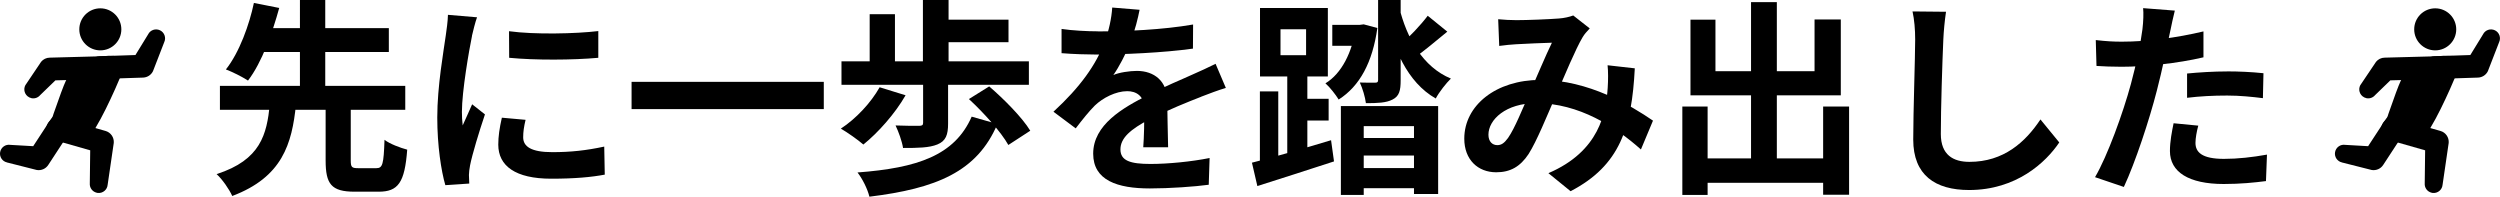 <?xml version="1.0" encoding="UTF-8"?>
<svg id="_レイヤー_2" data-name="レイヤー 2" xmlns="http://www.w3.org/2000/svg" viewBox="0 0 669.56 52.68">
  <g id="_レイヤー_2-2" data-name="レイヤー 2">
    <g>
      <path d="M79.27,28c-1.07,10.53-3.64,19.42-17.07,24.49-.79-1.78-2.67-4.49-4.19-5.86,11.86-3.81,13.43-10.7,14.25-18.63h7ZM108.54,22.99v6.42h-49.64v-6.42h49.64ZM74.78,2.13c-1.8,6.55-4.59,14.54-8.36,19.45-1.55-1.02-4.27-2.37-5.92-2.98,3.64-4.58,6.3-12.09,7.5-17.81l6.78,1.34ZM104.14,7.54v6.39h-36.09v-6.39h36.09ZM87.11,0v24.94h-6.78V0h6.78ZM93.94,27.91v15.04c0,1.85.28,2.09,2,2.09h4.86c1.67,0,1.96-1.01,2.18-7.6,1.35,1.08,4.28,2.17,6.08,2.64-.66,8.87-2.44,11.26-7.65,11.26h-6.45c-6.27,0-7.75-2.09-7.75-8.37v-15.08h6.73Z"/>
      <path d="M126.42,9.6c-.77,3.71-2.71,14.82-2.71,20.38,0,1.07.06,2.49.21,3.61.84-1.9,1.74-3.82,2.53-5.66l3.43,2.71c-1.57,4.65-3.4,10.68-3.98,13.62-.17.82-.32,2.06-.31,2.61.01.6.04,1.51.09,2.29l-6.41.43c-1.11-3.81-2.16-10.59-2.16-18.14,0-8.38,1.7-17.75,2.29-22.04.21-1.53.53-3.64.57-5.44l7.79.66c-.44,1.16-1.14,3.96-1.36,4.96ZM140.12,36.77c0,2.48,2.14,3.98,7.79,3.98,4.96,0,9.07-.45,13.92-1.49l.14,7.51c-3.6.68-8.08,1.09-14.35,1.09-9.58,0-14.17-3.43-14.17-9.12,0-2.19.32-4.41.96-7.22l6.35.57c-.44,1.86-.64,3.21-.64,4.68ZM160.24,8.31v7.17c-6.8.62-16.91.67-23.87,0l-.04-7.12c6.84.94,17.93.68,23.92-.04Z"/>
      <path d="M220.63,21.92v7.3h-51.48v-7.3h51.48Z"/>
      <path d="M242.54,25.51c-2.84,4.96-7.4,10.05-11.31,13.2-1.41-1.23-4.34-3.3-6.03-4.26,4.06-2.65,8.06-6.93,10.39-11.08l6.95,2.15ZM275.56,16.43v6.29h-50.19v-6.29h50.19ZM267.13,33.21c-5.43,12.85-16.46,17.28-34.28,19.47-.51-2.1-1.89-4.83-3.19-6.49,15.98-1.2,26.01-4.52,30.58-14.95l6.89,1.97ZM239.69,3.8v15.05h-6.77V3.8h6.77ZM253.92,22.05v11.03c0,3.03-.59,4.68-2.87,5.61-2.21.9-5.2.94-9.19.94-.29-1.84-1.21-4.35-2.01-6.03,2.49.11,5.51.11,6.32.1.79-.01,1.06-.19,1.06-.81v-10.83h6.7ZM254.05,0v19.88h-6.87V0h6.87ZM270.1,5.26v6.04h-18.88v-6.04h18.88ZM264.93,23.14c3.96,3.41,8.84,8.32,11,11.87l-5.87,3.82c-1.94-3.47-6.61-8.66-10.56-12.3l5.43-3.39Z"/>
      <path d="M302.53,11.93c-1.17,2.75-2.77,5.91-4.35,8.17,1.48-.69,4.45-1.11,6.31-1.11,4.61,0,8.12,2.73,8.12,7.92,0,2.98.19,9.07.24,12.54h-6.66c.21-2.59.3-7.32.29-10.3-.01-3.55-2.25-4.73-4.57-4.73-3.09,0-6.56,1.8-8.69,3.85-1.64,1.65-3.24,3.66-5.12,6.11l-5.96-4.46c7.16-6.58,11.41-12.55,13.72-18.71,1.12-2.98,1.85-6.35,2.02-9.19l7.33.6c-.41,2.07-1.13,5.33-2.69,9.31ZM294.08,8.41c7.32,0,17.36-.43,25.46-1.85l-.04,6.46c-7.84,1.11-19.04,1.59-25.78,1.59-2.29,0-6.34-.11-9.41-.37v-6.49c2.85.43,6.94.64,9.79.64ZM321.72,25.91c-3.62,1.41-8.67,3.42-13.87,6.06-5.05,2.64-7.77,4.99-7.77,8.04s2.65,3.9,8.06,3.9c4.73,0,10.93-.61,15.82-1.59l-.23,7.16c-3.68.51-10.5.99-15.76.99-8.69,0-15.19-2.15-15.19-9.31,0-7.73,7.93-12.29,14.62-15.65,5.13-2.66,8.6-3.99,11.96-5.54,2.17-.95,4.11-1.84,6.2-2.88l2.75,6.46c-1.76.51-4.71,1.6-6.61,2.35Z"/>
      <path d="M356.49,37.55l.79,5.68c-7.13,2.35-14.79,4.76-20.53,6.6l-1.45-6.26c5.31-1.3,13.55-3.72,21.2-6.02ZM342.35,24.48v20.3h-4.92v-20.3h4.92ZM355.63,2.14v18.33h-18.17V2.14h18.17ZM342.95,14.79h6.85v-6.96h-6.85v6.96ZM350.14,19.39v25.23h-5.38v-25.23h5.38ZM355.84,26.46v5.82h-8.25v-5.82h8.25ZM364.16,6.66l1.07-.14,3.66.98c-1.29,9.19-4.7,15.55-10.36,19.16-.8-1.3-2.37-3.32-3.55-4.34,4.37-2.63,7.18-8.39,8.13-14.82v-.83h1.06ZM364.91,6.66v5.6h-8.09v-5.6h8.09ZM385.17,28.41v23.55h-6.47v-18.17h-13.46v18.42h-6.12v-23.81h26.05ZM382.36,45.02v5.38h-20.81v-5.38h20.81ZM382.53,36.96v4.7h-20.42v-4.7h20.42ZM375.13,0v21.53c0,2.72-.38,4.22-2.15,5.12-1.71.9-4.04.98-7.16.98-.2-1.63-.88-3.93-1.63-5.53,1.75.06,3.56.06,4.15.04.58,0,.75-.18.75-.75V0h6.03ZM388.59,21.04c-1.24,1.2-3.17,3.63-4.06,5.34-7.61-4.33-11.59-13.44-13.72-24.01l3.86-.69c2.07,8.63,6.45,16.27,13.92,19.37ZM387.62,8.48c-3.12,2.51-6.26,5.27-8.83,6.97l-3.84-3.4c2.38-1.97,5.57-5.35,7.43-7.83l5.25,4.26Z"/>
      <path d="M405.88,5.4c3.19,0,9.08-.24,11.67-.45,1.37-.1,2.83-.43,3.8-.81l4.42,3.47c-.77.82-1.44,1.56-1.88,2.31-1.88,3.13-4.85,10.32-7.39,16.12-2.22,5.07-4.89,11.71-7.12,15.23-2.24,3.36-4.86,4.87-8.67,4.87-4.87,0-8.54-3.35-8.54-9,0-8.92,8.5-15.74,20.38-15.74,12.97,0,24.31,6.91,30.16,10.91l-3.23,7.72c-6.82-6.08-16.6-12.4-28.05-12.4-8.12,0-12.79,4.4-12.79,8.45,0,1.86,1.07,2.79,2.37,2.79,1.1,0,1.86-.53,2.88-1.92,1.87-2.68,3.86-7.81,5.84-12.19,1.97-4.43,4.22-9.87,5.91-13.32-2.22.07-7.05.25-9.56.41-1.15.05-3.11.25-4.55.45l-.28-7.15c1.51.16,3.44.24,4.63.24ZM420.64,51.21l-5.94-4.83c13.74-5.89,15.42-16.28,15.88-22.82.14-2.16.15-4.37-.03-6.08l7.29.82c-.82,15.77-3.88,25.99-17.2,32.91Z"/>
      <path d="M457.34,28.53v23.68h-6.77v-23.68h6.77ZM459.44,5.26v13.81h26.54V5.21h7.03v20.32h-40.26V5.26h6.68ZM491.82,42.43v6.52h-38v-6.52h38ZM475.88.57v45.88h-6.91V.57h6.91ZM495.23,28.53v23.63h-6.95v-23.63h6.95Z"/>
      <path d="M520.47,10.57c-.27,6-.67,18.42-.67,25.32,0,5.62,3.34,7.46,7.66,7.46,9.18,0,14.99-5.29,19.02-11.36l5.04,6.16c-3.57,5.31-11.46,12.74-24.14,12.74-9.1,0-14.97-4-14.97-13.5,0-7.44.52-22.05.52-26.82,0-2.66-.23-5.33-.71-7.51l8.97.09c-.35,2.33-.62,5.2-.72,7.42Z"/>
      <path d="M581.29,8.1c-.79,3.79-2.18,10.61-3.65,16.23-2,7.79-5.74,19.15-8.82,25.74l-7.72-2.62c3.3-5.59,7.52-17.23,9.62-25,1.42-5.23,2.69-11.34,3.08-14.63.25-2.05.32-4.33.18-5.64l8.49.66c-.41,1.54-.92,4.04-1.17,5.25ZM590.14,8.41v6.94c-6.89,1.63-15.65,2.53-21.92,2.53-2.69,0-4.79-.1-6.73-.22l-.19-6.93c2.87.33,4.73.43,6.99.43,6.79,0,14.6-1.02,21.86-2.75ZM588,38.27c0,2.43,1.64,4.28,7.62,4.28,3.73,0,7.55-.43,11.53-1.14l-.27,7.09c-3.11.4-6.86.78-11.31.78-9.37,0-14.41-3.21-14.41-8.82,0-2.58.53-5.25.98-7.45l6.61.64c-.43,1.58-.75,3.38-.75,4.61ZM596.44,19.12c3.16,0,6.51.15,9.77.49l-.15,6.68c-2.8-.35-6.18-.7-9.56-.7-3.81,0-7.24.18-10.75.6v-6.5c3.11-.31,7.11-.56,10.7-.56Z"/>
    </g>
    <g>
      <circle cx="652.21" cy="7.86" r="5.63"/>
      <path d="M651.52,21.09c-1.33-.29-2.35-1.46-2.4-2.89-.06-1.69,1.27-3.1,2.96-3.16l9.54-.31,3.38-5.51c.58-1.19,2.01-1.68,3.21-1.1,1.19.58,1.68,2.02,1.1,3.21l-3,7.74c-.5,1.02-1.52,1.67-2.65,1.71l-11.38.37c-.26,0-.52-.02-.76-.07Z"/>
      <path d="M633.75,26.28c-.36-.08-.71-.24-1.02-.5-1.02-.85-1.16-2.36-.31-3.37l3.95-5.87c.56-.68,1.39-1.08,2.27-1.1l12.75-.34c1.69-.04,3.09,1.29,3.14,2.98.05,1.69-1.29,3.1-2.98,3.14l-11.36.3-4.09,3.96c-.59.71-1.51,1-2.36.81Z"/>
      <g>
        <path d="M647.57,19.02c-2.7,2.83-2.04.64-6.09,12.12-1.88,5.35,4.85,6.94,7.8,2.07,3.61-5.96,7.7-16.2,7.7-16.2,0,0-6.71-.82-9.41,2.01Z"/>
        <path d="M643.26,37.92c-.41-.09-.81-.22-1.17-.4-1.94-.92-3.73-3.3-2.42-7.02,3.38-9.61,3.59-10.05,5.47-11.79.29-.27.62-.58,1.04-1.02h0c3.27-3.43,10.25-2.69,11.04-2.6.6.07,1.12.42,1.43.93.31.51.35,1.14.13,1.7-.17.42-4.19,10.46-7.84,16.49-1.97,3.24-5.17,4.26-7.67,3.71ZM648.97,20.35h0c-.5.52-.89.89-1.21,1.18-1.16,1.08-1.26,1.17-4.45,10.25-.28.8-.43,1.84.43,2.25.9.43,2.71.14,3.9-1.82,2.41-3.97,5.07-9.99,6.5-13.38-2,.07-4.18.48-5.17,1.52Z"/>
      </g>
      <path d="M651.27,51.62c-1.16-.25-1.97-1.33-1.87-2.54l.11-8.82-9.56-2.73c-1.63-.46-2.57-2.16-2.1-3.78.46-1.63,2.16-2.57,3.78-2.1l11.98,3.42c1.41.4,2.33,1.74,2.21,3.2l-1.64,11.22c-.11,1.32-1.27,2.3-2.59,2.19-.11,0-.21-.02-.32-.05Z"/>
      <path d="M627.23,43.5c-1.24-.27-2.06-1.47-1.85-2.73.22-1.31,1.45-2.19,2.76-1.97l6.1.35,4.81-7.36c.92-1.41,2.82-1.81,4.24-.89,1.41.92,1.81,2.82.89,4.24l-5.91,9.04c-.66,1.02-1.86,1.54-3.06,1.35l-7.86-1.99s-.08-.02-.13-.02Z"/>
    </g>
    <g>
      <circle cx="26.87" cy="7.86" r="5.63"/>
      <path d="M26.18,21.09c-1.33-.29-2.35-1.46-2.4-2.89-.06-1.69,1.27-3.1,2.96-3.16l9.54-.31,3.38-5.51c.58-1.19,2.01-1.68,3.21-1.1,1.19.58,1.68,2.02,1.1,3.21l-3,7.74c-.5,1.02-1.52,1.67-2.65,1.71l-11.38.37c-.26,0-.52-.02-.76-.07Z"/>
      <path d="M8.4,26.28c-.36-.08-.71-.24-1.02-.5-1.02-.85-1.16-2.36-.31-3.37l3.95-5.87c.56-.68,1.39-1.08,2.27-1.1l12.75-.34c1.69-.04,3.09,1.29,3.14,2.98s-1.29,3.1-2.98,3.14l-11.36.3-4.09,3.96c-.59.71-1.51,1-2.36.81Z"/>
      <g>
        <path d="M22.23,19.02c-2.7,2.83-2.04.64-6.09,12.12-1.88,5.35,4.85,6.94,7.8,2.07,3.61-5.96,7.7-16.2,7.7-16.2,0,0-6.71-.82-9.41,2.01Z"/>
        <path d="M17.92,37.92c-.41-.09-.81-.22-1.17-.4-1.94-.92-3.73-3.3-2.42-7.02,3.38-9.61,3.59-10.05,5.47-11.79.29-.27.62-.58,1.04-1.02h0c3.27-3.43,10.25-2.69,11.04-2.6.6.07,1.12.42,1.43.93.31.51.35,1.14.13,1.7-.17.42-4.19,10.46-7.84,16.49-1.97,3.24-5.17,4.26-7.67,3.71ZM23.62,20.35h0c-.5.52-.89.89-1.21,1.18-1.16,1.08-1.26,1.17-4.45,10.25-.28.8-.43,1.84.43,2.25.9.43,2.71.14,3.9-1.82,2.41-3.97,5.07-9.99,6.5-13.38-2,.07-4.18.48-5.17,1.52Z"/>
      </g>
      <path d="M25.92,51.62c-1.16-.25-1.97-1.33-1.87-2.54l.11-8.82-9.56-2.73c-1.63-.46-2.57-2.16-2.1-3.78.46-1.63,2.16-2.57,3.78-2.1l11.98,3.42c1.41.4,2.33,1.74,2.21,3.2l-1.64,11.22c-.11,1.32-1.27,2.3-2.59,2.19-.11,0-.21-.02-.32-.05Z"/>
      <path d="M1.88,43.5c-1.24-.27-2.06-1.47-1.85-2.73.22-1.31,1.45-2.19,2.76-1.97l6.1.35,4.81-7.36c.92-1.41,2.82-1.81,4.24-.89,1.41.92,1.81,2.82.89,4.24l-5.91,9.04c-.66,1.02-1.86,1.54-3.06,1.35l-7.86-1.99s-.08-.02-.13-.02Z"/>
    </g>
  </g>
</svg>